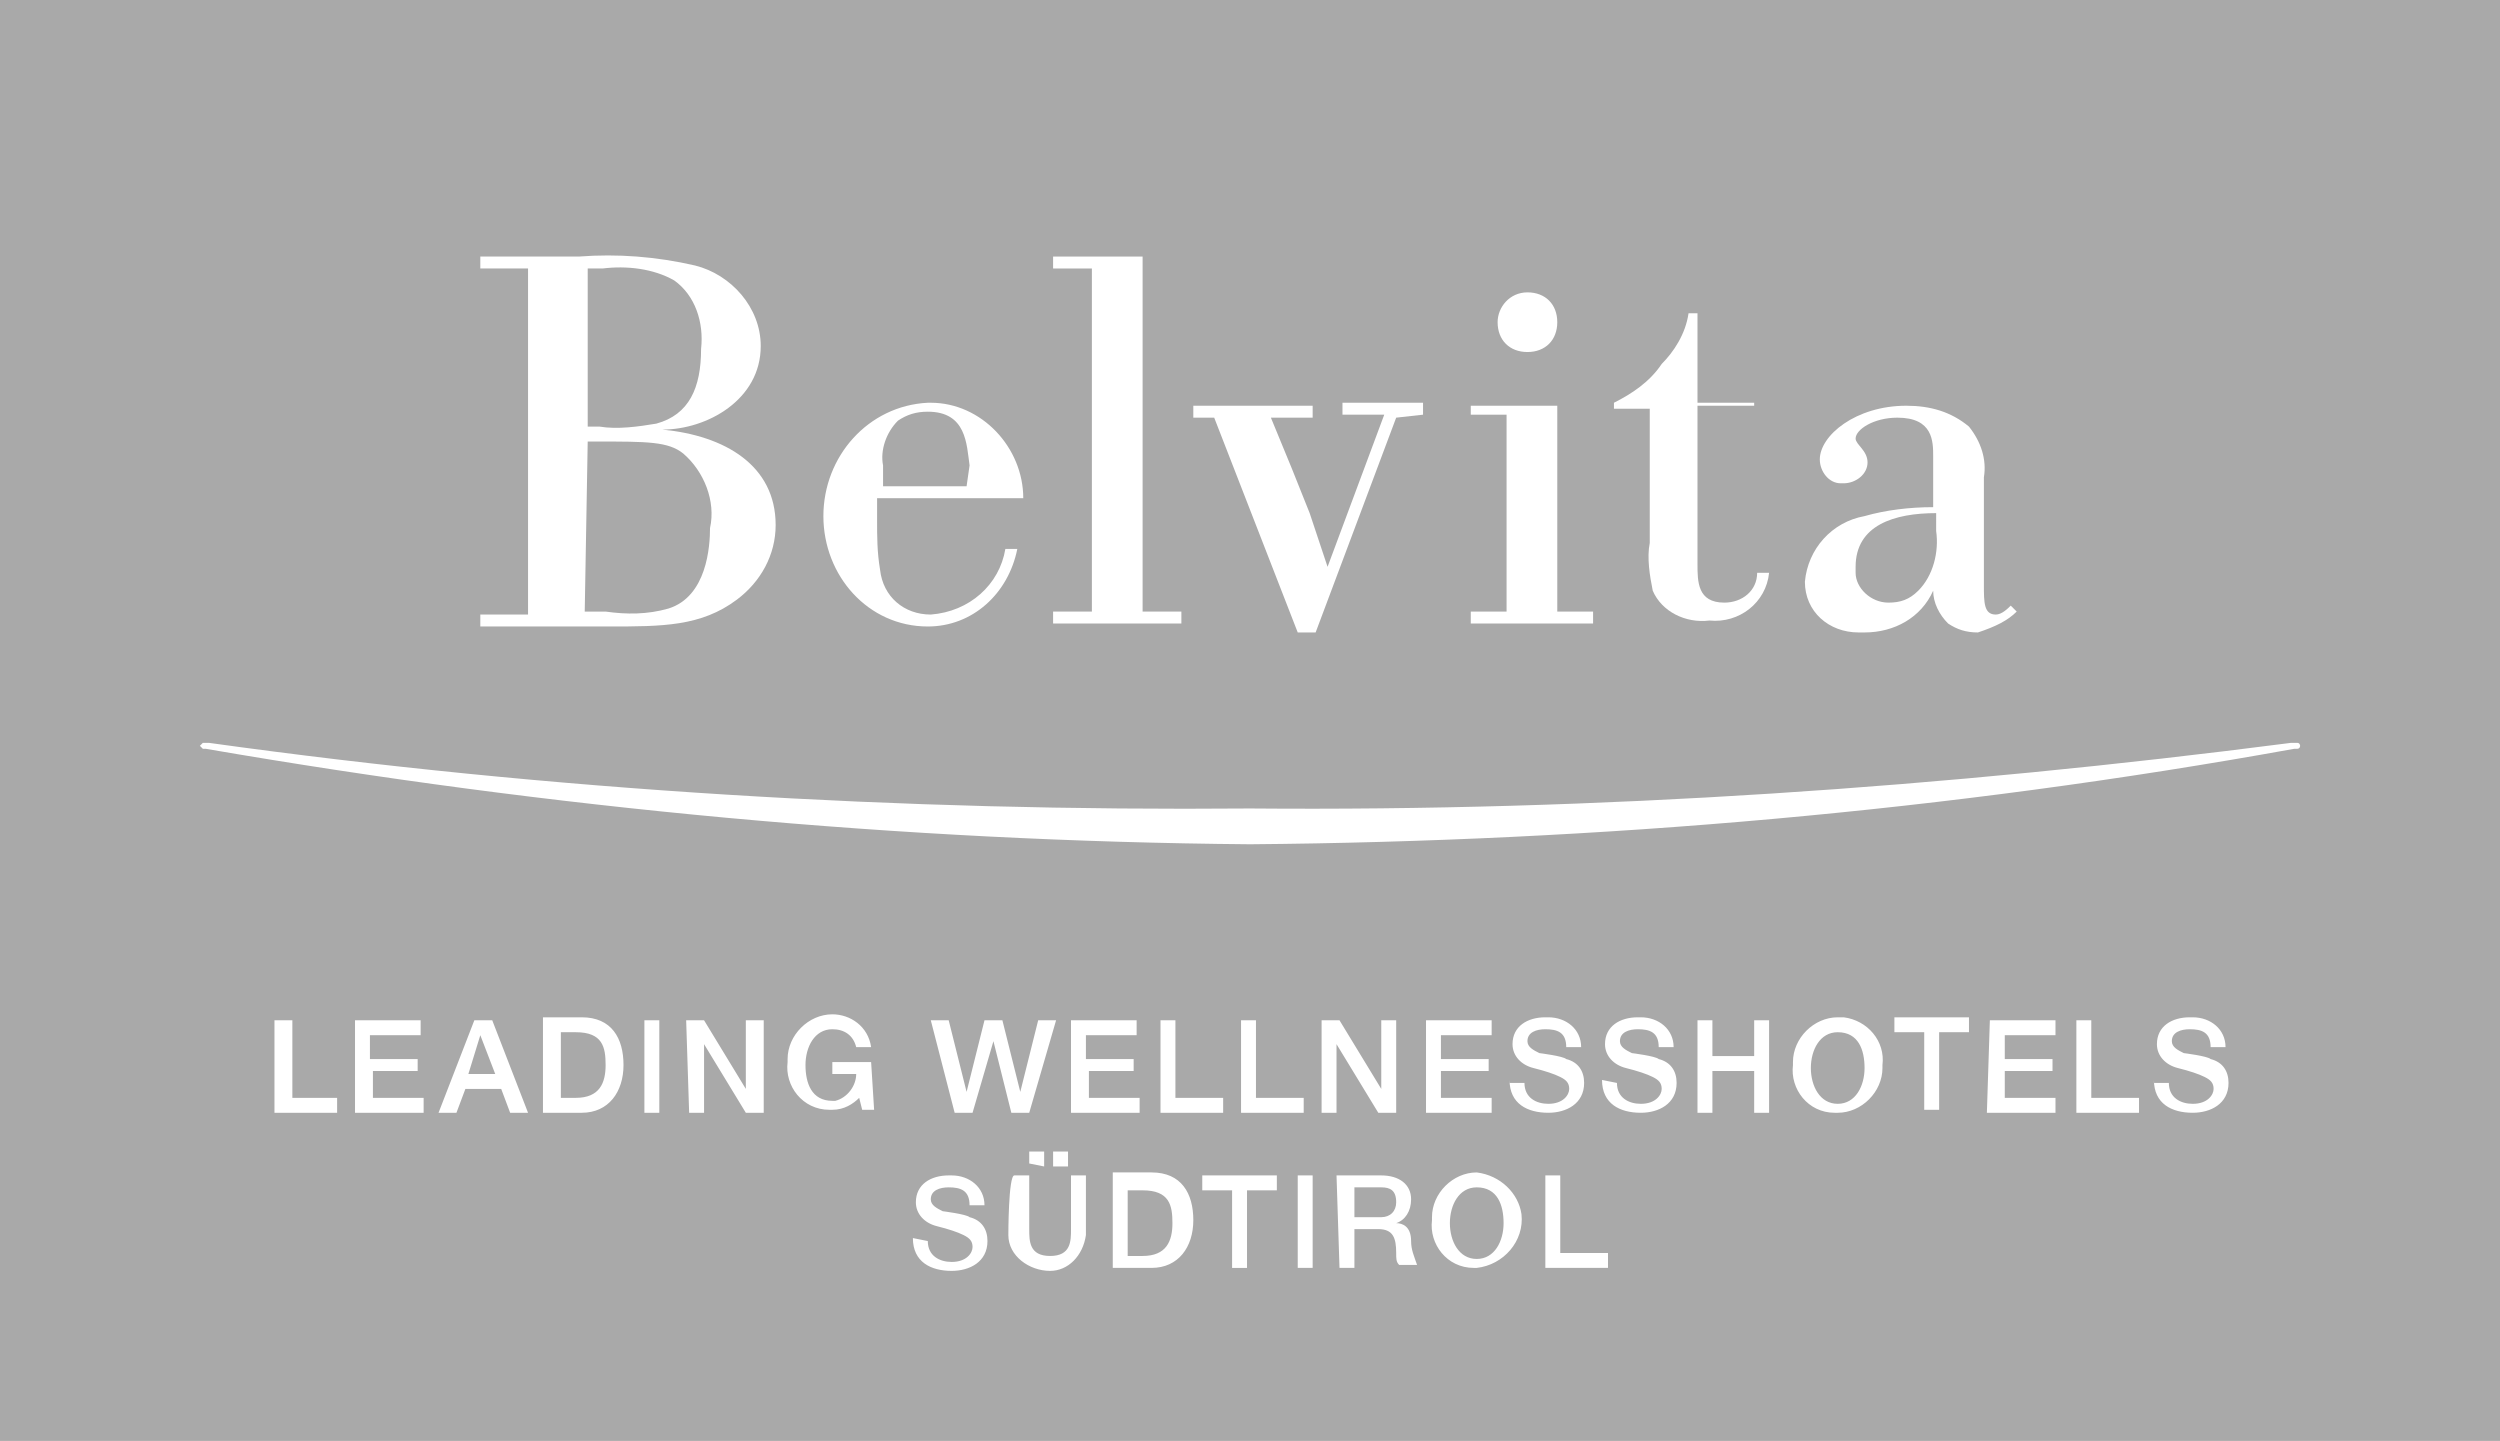 <?xml version="1.0" encoding="utf-8"?>
<!-- Generator: Adobe Illustrator 23.0.0, SVG Export Plug-In . SVG Version: 6.00 Build 0)  -->
<svg version="1.1" id="Ebene_1" xmlns="http://www.w3.org/2000/svg" xmlns:xlink="http://www.w3.org/1999/xlink" x="0px" y="0px"
	 viewBox="0 0 83.8 48.3" style="enable-background:new 0 0 83.8 48.3;" xml:space="preserve">
<style type="text/css">
	.st0{fill:#A9A9A9;}
	.st1{fill:#FFFFFF;}
</style>
<g id="Gruppe_32106" transform="translate(0)">
	<path id="Pfad_2492" class="st0" d="M0,0v48.3h83.8V0H0z"/>
	<path id="Pfad_2493" class="st1" d="M30.6,41.5c0,0.8,0.6,1.1,1.3,1.1c0.6,0,1.2-0.3,1.2-1c0-0.4-0.2-0.7-0.6-0.8
		c-0.1-0.1-0.9-0.2-0.9-0.2c-0.2-0.1-0.4-0.2-0.4-0.4c0-0.3,0.3-0.4,0.6-0.4c0.4,0,0.7,0.1,0.7,0.6h0.5c0-0.6-0.5-1-1.1-1
		c0,0-0.1,0-0.1,0c-0.6,0-1.1,0.3-1.1,0.9c0,0.4,0.3,0.7,0.7,0.8c0.4,0.1,0.7,0.2,0.9,0.3c0.2,0.1,0.3,0.2,0.3,0.4
		c0,0.2-0.2,0.5-0.7,0.5c-0.4,0-0.8-0.2-0.8-0.7L30.6,41.5L30.6,41.5z M33.8,41.4c0,0.7,0.7,1.2,1.4,1.2c0.6,0,1.1-0.5,1.2-1.2v-2
		h-0.5v1.8c0,0.4,0,0.9-0.7,0.9s-0.7-0.5-0.7-0.9v-1.8h-0.5C33.8,39.4,33.8,41.4,33.8,41.4z M35.3,38.6v0.5h0.5v-0.5L35.3,38.6z
		 M35,39.1v-0.5h-0.5V39L35,39.1z M37.8,39.9h0.5c0.9,0,1,0.5,1,1.1s-0.2,1.1-1,1.1h-0.5V39.9L37.8,39.9z M37.3,42.5h1.3
		c0.9,0,1.4-0.7,1.4-1.6s-0.4-1.6-1.4-1.6h-1.3V42.5L37.3,42.5z M40.3,39.9h1v2.6h0.5v-2.6h1v-0.5h-2.5L40.3,39.9L40.3,39.9z
		 M43.4,42.5H44v-3.1h-0.5V42.5z M45.4,39.8h0.9c0.3,0,0.5,0.1,0.5,0.5c0,0.3-0.2,0.5-0.5,0.5h-0.9V39.8L45.4,39.8z M44.9,42.5h0.5
		v-1.3h0.8c0.5,0,0.6,0.3,0.6,0.8c0,0.2,0,0.3,0.1,0.4h0.6c-0.1-0.3-0.2-0.5-0.2-0.8c0-0.5-0.3-0.6-0.5-0.6l0,0
		c0.3-0.1,0.5-0.4,0.5-0.8c0-0.5-0.4-0.8-1-0.8h-1.5L44.9,42.5L44.9,42.5z M49.5,39.3c-0.8,0-1.5,0.7-1.5,1.5c0,0,0,0.1,0,0.1
		c-0.1,0.8,0.5,1.6,1.4,1.6c0,0,0.1,0,0.1,0c0.9-0.1,1.6-0.9,1.5-1.8C50.9,40,50.3,39.4,49.5,39.3L49.5,39.3z M49.5,39.8
		c0.7,0,0.9,0.6,0.9,1.2s-0.3,1.2-0.9,1.2s-0.9-0.6-0.9-1.2S48.9,39.8,49.5,39.8z M51.8,42.5h2.1V42h-1.6v-2.6h-0.5L51.8,42.5
		L51.8,42.5z"/>
	<path id="Pfad_2494" class="st1" d="M9.2,37.3h2.1v-0.5H9.8v-2.6H9.2L9.2,37.3L9.2,37.3z M11.9,37.3h2.3v-0.5h-1.7v-0.9H14v-0.4
		h-1.6v-0.8h1.7v-0.5h-2.2V37.3L11.9,37.3z M16.1,34.7L16.1,34.7l0.5,1.3h-0.9L16.1,34.7z M14.7,37.3h0.6l0.3-0.8h1.2l0.3,0.8h0.6
		l-1.2-3.1h-0.6L14.7,37.3L14.7,37.3z M18.8,34.6h0.5c0.9,0,1,0.5,1,1.1s-0.2,1.1-1,1.1h-0.5V34.6L18.8,34.6z M18.2,37.3h1.3
		c0.9,0,1.4-0.7,1.4-1.6s-0.4-1.6-1.4-1.6h-1.3V37.3L18.2,37.3z M21.6,37.3h0.5v-3.1h-0.5V37.3z M23.1,37.3h0.5V35l0,0l1.4,2.3h0.6
		v-3.1H25v2.3l0,0l-1.4-2.3h-0.6L23.1,37.3L23.1,37.3z M29.2,35.6h-1.3v0.4h0.8c0,0.4-0.3,0.8-0.7,0.9c0,0-0.1,0-0.1,0
		c-0.7,0-0.9-0.6-0.9-1.2s0.3-1.2,0.9-1.2c0.4,0,0.7,0.2,0.8,0.6h0.5c-0.1-0.7-0.7-1.1-1.3-1.1c-0.8,0-1.5,0.7-1.5,1.5
		c0,0,0,0.1,0,0.1c-0.1,0.8,0.5,1.6,1.4,1.6c0,0,0.1,0,0.1,0c0.4,0,0.7-0.2,0.9-0.4l0.1,0.4h0.4L29.2,35.6L29.2,35.6z M32,37.3h0.6
		l0.7-2.4l0,0l0.6,2.4h0.6l0.9-3.1h-0.6l-0.6,2.4l0,0l-0.6-2.4H33l-0.6,2.4l0,0l-0.6-2.4h-0.6L32,37.3L32,37.3z M35.9,37.3h2.3v-0.5
		h-1.7v-0.9H38v-0.4h-1.6v-0.8h1.7v-0.5h-2.2L35.9,37.3L35.9,37.3z M38.9,37.3H41v-0.5h-1.6v-2.6h-0.5L38.9,37.3L38.9,37.3z
		 M41.6,37.3h2.1v-0.5h-1.6v-2.6h-0.5L41.6,37.3L41.6,37.3z M44.3,37.3h0.5V35l0,0l1.4,2.3h0.6v-3.1h-0.5v2.3l0,0l-1.4-2.3h-0.6
		V37.3z M47.8,37.3H50v-0.5h-1.7v-0.9h1.6v-0.4h-1.6v-0.8H50v-0.5h-2.2L47.8,37.3L47.8,37.3z M50.6,36.2c0,0.8,0.6,1.1,1.3,1.1
		c0.6,0,1.2-0.3,1.2-1c0-0.4-0.2-0.7-0.6-0.8c-0.1-0.1-0.9-0.2-0.9-0.2c-0.2-0.1-0.4-0.2-0.4-0.4c0-0.3,0.3-0.4,0.6-0.4
		c0.4,0,0.7,0.1,0.7,0.6H53c0-0.6-0.5-1-1.1-1c0,0-0.1,0-0.1,0c-0.6,0-1.1,0.3-1.1,0.9c0,0.4,0.3,0.7,0.7,0.8
		c0.4,0.1,0.7,0.2,0.9,0.3c0.2,0.1,0.3,0.2,0.3,0.4c0,0.2-0.2,0.5-0.7,0.5c-0.4,0-0.8-0.2-0.8-0.7H50.6z M53.7,36.2
		c0,0.8,0.6,1.1,1.3,1.1c0.6,0,1.2-0.3,1.2-1c0-0.4-0.2-0.7-0.6-0.8c-0.1-0.1-0.9-0.2-0.9-0.2c-0.2-0.1-0.4-0.2-0.4-0.4
		c0-0.3,0.3-0.4,0.6-0.4c0.4,0,0.7,0.1,0.7,0.6h0.5c0-0.6-0.5-1-1.1-1c0,0-0.1,0-0.1,0c-0.6,0-1.1,0.3-1.1,0.9
		c0,0.4,0.3,0.7,0.7,0.8c0.4,0.1,0.7,0.2,0.9,0.3c0.2,0.1,0.3,0.2,0.3,0.4c0,0.2-0.2,0.5-0.7,0.5c-0.4,0-0.8-0.2-0.8-0.7L53.7,36.2z
		 M56.9,37.3h0.5v-1.4h1.4v1.4h0.5v-3.1h-0.5v1.2h-1.4v-1.2h-0.5L56.9,37.3L56.9,37.3z M61.6,34.1c-0.8,0-1.5,0.7-1.5,1.5
		c0,0,0,0.1,0,0.1c-0.1,0.8,0.5,1.6,1.4,1.6c0,0,0.1,0,0.1,0c0.8,0,1.5-0.7,1.5-1.5c0,0,0-0.1,0-0.1c0.1-0.8-0.5-1.5-1.3-1.6
		C61.7,34.1,61.7,34.1,61.6,34.1z M61.6,34.6c0.7,0,0.9,0.6,0.9,1.2s-0.3,1.2-0.9,1.2s-0.9-0.6-0.9-1.2S61,34.6,61.6,34.6z
		 M63.5,34.6h1v2.6H65v-2.6h1v-0.5h-2.5L63.5,34.6L63.5,34.6z M66.6,37.3h2.3v-0.5h-1.7v-0.9h1.6v-0.4h-1.6v-0.8h1.7v-0.5h-2.2
		L66.6,37.3L66.6,37.3z M69.6,37.3h2.1v-0.5h-1.6v-2.6h-0.5L69.6,37.3L69.6,37.3z M72.2,36.2c0,0.8,0.6,1.1,1.3,1.1
		c0.6,0,1.2-0.3,1.2-1c0-0.4-0.2-0.7-0.6-0.8c-0.1-0.1-0.9-0.2-0.9-0.2c-0.2-0.1-0.4-0.2-0.4-0.4c0-0.3,0.3-0.4,0.6-0.4
		c0.4,0,0.7,0.1,0.7,0.6h0.5c0-0.6-0.5-1-1.1-1c0,0-0.1,0-0.1,0c-0.6,0-1.1,0.3-1.1,0.9c0,0.4,0.3,0.7,0.7,0.8
		c0.4,0.1,0.7,0.2,0.9,0.3c0.2,0.1,0.3,0.2,0.3,0.4c0,0.2-0.2,0.5-0.7,0.5c-0.4,0-0.8-0.2-0.8-0.7H72.2z"/>
	<path id="Pfad_2495" class="st1" d="M6.8,24.9c0.1,0,0.2,0,0.2,0c11.5,1.6,23.2,2.3,34.9,2.2c11.7,0.1,23.3-0.7,34.9-2.2
		c0.1,0,0.2,0,0.2,0c0.1,0,0.1,0.1,0.1,0.1V25c0,0,0,0.1-0.1,0.1c0,0-0.1,0-0.1,0c-11.6,2.1-23.3,3.1-35,3.2
		c-11.7-0.1-23.4-1.2-35-3.2c0,0-0.1,0-0.1,0c0,0-0.1-0.1-0.1-0.1L6.8,24.9C6.7,24.9,6.7,24.9,6.8,24.9L6.8,24.9z"/>
	<path id="Pfad_2496" class="st1" d="M25.5,11.6c0-1.3-1-2.4-2.2-2.7c-1.3-0.3-2.6-0.4-3.9-0.3h-3.3V9h1.6v11.6h-1.6V21h4.3
		c1.8,0,3.1,0,4.3-0.9c0.8-0.6,1.3-1.5,1.3-2.5c0-2-1.7-3-3.8-3.2C23.7,14.4,25.5,13.4,25.5,11.6L25.5,11.6z M19.7,14.8h0.3
		c1.7,0,2.4,0,2.9,0.4c0.7,0.6,1.1,1.6,0.9,2.5c0,0.6-0.1,2.3-1.4,2.7c-0.7,0.2-1.4,0.2-2.1,0.1h-0.7L19.7,14.8L19.7,14.8z
		 M23.5,11.7c0,1.3-0.4,2.2-1.5,2.5c-0.6,0.1-1.3,0.2-1.9,0.1h-0.4V9h0.5c0.8-0.1,1.7,0,2.4,0.4C23.3,9.9,23.6,10.8,23.5,11.7
		L23.5,11.7z"/>
	<path id="Pfad_2497" class="st1" d="M34.3,16.7c0-1.7-1.4-3.2-3.1-3.2c0,0,0,0-0.1,0c-2,0.1-3.5,1.8-3.5,3.8c0,2,1.5,3.7,3.5,3.7
		c1.5,0,2.7-1.1,3-2.6h-0.4c-0.2,1.2-1.2,2.1-2.5,2.2c-0.9,0-1.6-0.6-1.7-1.5c-0.1-0.6-0.1-1.1-0.1-1.7v-0.7L34.3,16.7L34.3,16.7
		L34.3,16.7z M32.4,16.3h-2.8l0-0.7c-0.1-0.5,0.1-1.1,0.5-1.5c0.3-0.2,0.6-0.3,1-0.3c1.3,0,1.3,1.1,1.4,1.8L32.4,16.3L32.4,16.3z"/>
	<path id="Pfad_2498" class="st1" d="M35.3,9h1.3v11.5h-1.3v0.4h4.3v-0.4h-1.3V8.6h-3V9z"/>
	<path id="Pfad_2499" class="st1" d="M47.7,13.9v-0.4H45v0.4h1.4L44.5,19c-0.2-0.6-0.4-1.2-0.6-1.8c-0.2-0.5-0.4-1-0.6-1.5l-0.7-1.7
		h1.4v-0.4H40v0.4h0.7l2.8,7.2h0.6l2.7-7.2L47.7,13.9z"/>
	<path id="Pfad_2500" class="st1" d="M50.2,10.8c0,0.6,0.4,1,1,1c0.6,0,1-0.4,1-1c0-0.6-0.4-1-1-1C50.6,9.8,50.2,10.3,50.2,10.8
		C50.2,10.8,50.2,10.8,50.2,10.8z"/>
	<path id="Pfad_2501" class="st1" d="M49.3,13.9h1.2v6.6h-1.2v0.4h4.1v-0.4h-1.2v-6.9h-2.9V13.9z"/>
	<path id="Pfad_2502" class="st1" d="M58.8,13.5h-1.9v-3h-0.3c-0.1,0.7-0.5,1.3-0.9,1.7c-0.4,0.6-1,1-1.6,1.3v0.2h1.2v4.5
		c-0.1,0.5,0,1.1,0.1,1.6c0.3,0.7,1.1,1.1,1.9,1c1,0.1,1.9-0.6,2-1.6c0,0,0,0,0,0h-0.4c0,0.6-0.5,1-1.1,1c0,0,0,0,0,0
		c-0.9,0-0.9-0.7-0.9-1.3v-5.3h1.9L58.8,13.5L58.8,13.5z"/>
	<path id="Pfad_2503" class="st1" d="M67.6,20.5l-0.2-0.2c-0.1,0.1-0.3,0.3-0.5,0.3c-0.4,0-0.4-0.4-0.4-1v-3.6
		c0.1-0.6-0.1-1.2-0.5-1.7c-0.6-0.5-1.3-0.7-2.1-0.7c-1.7,0-2.9,1-2.9,1.8c0,0.4,0.3,0.8,0.7,0.8c0,0,0,0,0.1,0
		c0.4,0,0.8-0.3,0.8-0.7c0,0,0,0,0,0c0-0.4-0.4-0.6-0.4-0.8c0-0.3,0.6-0.7,1.4-0.7c1.2,0,1.2,0.8,1.2,1.3v1.7
		c-0.8,0-1.6,0.1-2.3,0.3c-1.1,0.2-1.9,1.1-2,2.2c0,1,0.8,1.7,1.8,1.7c0.1,0,0.1,0,0.2,0c1,0,1.9-0.5,2.3-1.4c0,0.4,0.2,0.8,0.5,1.1
		c0.3,0.2,0.6,0.3,1,0.3C66.9,21,67.3,20.8,67.6,20.5L67.6,20.5z M64.9,17.8c0.1,0.7-0.1,1.5-0.6,2c-0.3,0.3-0.6,0.4-1,0.4
		c-0.6,0-1.1-0.5-1.1-1c0-0.1,0-0.1,0-0.2c0-1.4,1.3-1.8,2.7-1.8V17.8L64.9,17.8z"/>
</g>
</svg>
